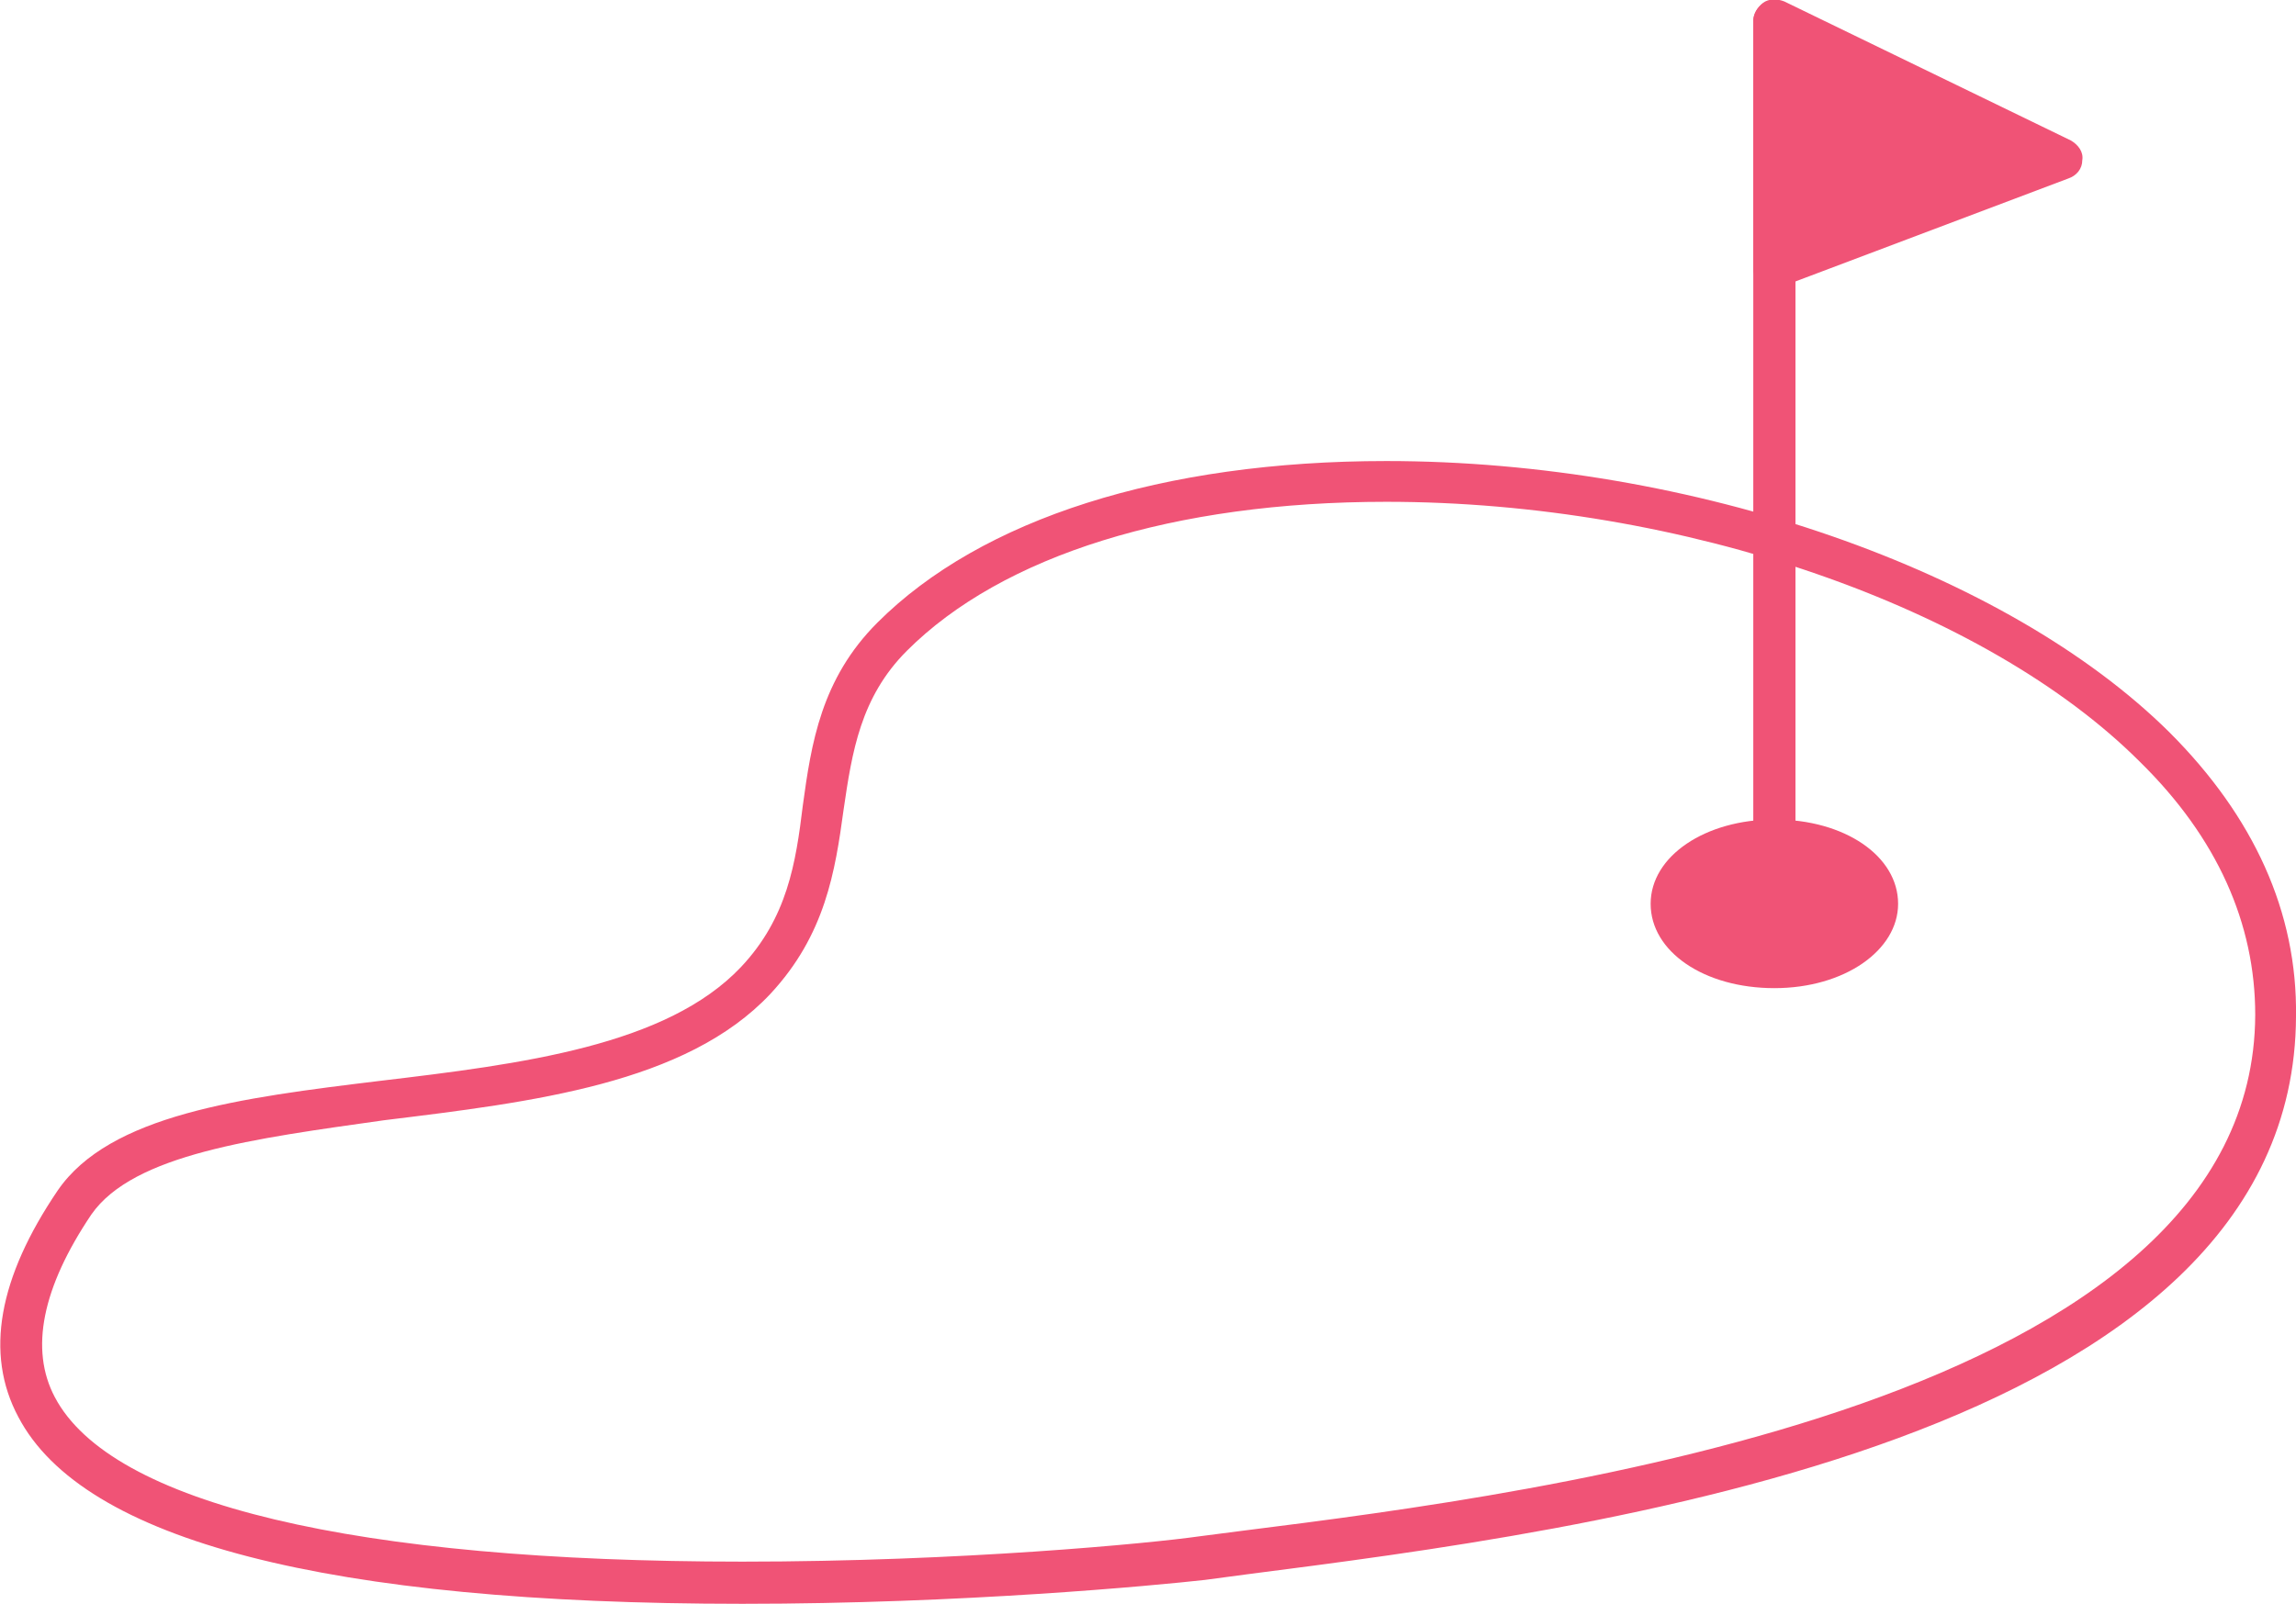 <?xml version="1.0" encoding="utf-8"?>
<!-- Generator: Adobe Illustrator 21.0.0, SVG Export Plug-In . SVG Version: 6.00 Build 0)  -->
<svg version="1.1" id="ƒŒƒCƒ_x201E__x5B__x5F_1"
	 xmlns="http://www.w3.org/2000/svg" xmlns:xlink="http://www.w3.org/1999/xlink" x="0px" y="0px" viewBox="0 0 163.3 114.1"
	 style="enable-background:new 0 0 163.3 114.1;" xml:space="preserve">
<style type="text/css">
	.st0{fill:#F05376;}
</style>
<g>
	<path class="st0" d="M52.8,114.1c-29.5,0-46.9-4.5-51.5-13.3c-2.4-4.5-1.4-9.9,2.8-16.1c3.7-5.4,13-6.6,22.9-7.8
		c10.1-1.2,20.4-2.5,25.7-8.1c3.3-3.5,3.9-7.4,4.4-11.5c0.6-4.4,1.3-9,5.3-13c7.4-7.4,20.3-11.5,36.2-11.5
		c21.8,0,44.1,7.8,55.7,19.3c6,6,9.1,12.8,9,20.2c-0.1,30.2-50.5,36.6-74.6,39.7l-3,0.4C82.1,112.8,68.5,114.1,52.8,114.1z
		 M98.6,35.7c-15.1,0-27.3,3.8-34.1,10.6c-3.3,3.3-3.9,7.2-4.5,11.3c-0.6,4.4-1.3,8.9-5.2,13.1c-6,6.4-16.9,7.7-27.5,9
		C18.1,81,9.5,82.1,6.5,86.4C3,91.6,2.1,96,3.9,99.4c4,7.6,21.4,11.7,48.9,11.7c15.5,0,29-1.3,32.5-1.8l3.1-0.4
		c21.5-2.7,71.9-9.2,72-36.7c0-6.5-2.7-12.6-8.2-18C141.2,43.2,119.7,35.7,98.6,35.7z"/>
</g>
<g>
	<g>
		<ellipse class="st0" cx="126.2" cy="64.3" rx="7.3" ry="4.5"/>
		<path class="st0" d="M126.2,70.3c-5,0-8.8-2.6-8.8-6c0-3.4,3.9-6,8.8-6c5,0,8.8,2.6,8.8,6C135,67.6,131.2,70.3,126.2,70.3z
			 M126.2,61.3c-3.3,0-5.8,1.6-5.8,3c0,1.4,2.5,3,5.8,3c3.3,0,5.8-1.6,5.8-3C132,62.9,129.6,61.3,126.2,61.3z"/>
	</g>
	<path class="st0" d="M126.2,65.8c-0.8,0-1.5-0.7-1.5-1.5V1.5c0-0.8,0.7-1.5,1.5-1.5s1.5,0.7,1.5,1.5v62.8
		C127.7,65.1,127,65.8,126.2,65.8z"/>
	<g>
		<polygon class="st0" points="126.2,1.5 146.6,11.4 126.2,19.1 		"/>
		<path class="st0" d="M126.2,20.6c-0.3,0-0.6-0.1-0.9-0.3c-0.4-0.3-0.6-0.7-0.6-1.2V1.5c0-0.5,0.3-1,0.7-1.3c0.4-0.3,1-0.3,1.5-0.1
			l20.4,9.9c0.5,0.3,0.9,0.8,0.8,1.4c0,0.6-0.4,1.1-1,1.3l-20.4,7.7C126.6,20.6,126.4,20.6,126.2,20.6z M127.7,3.9v13.1l15.1-5.7
			L127.7,3.9z"/>
	</g>
</g>
</svg>
